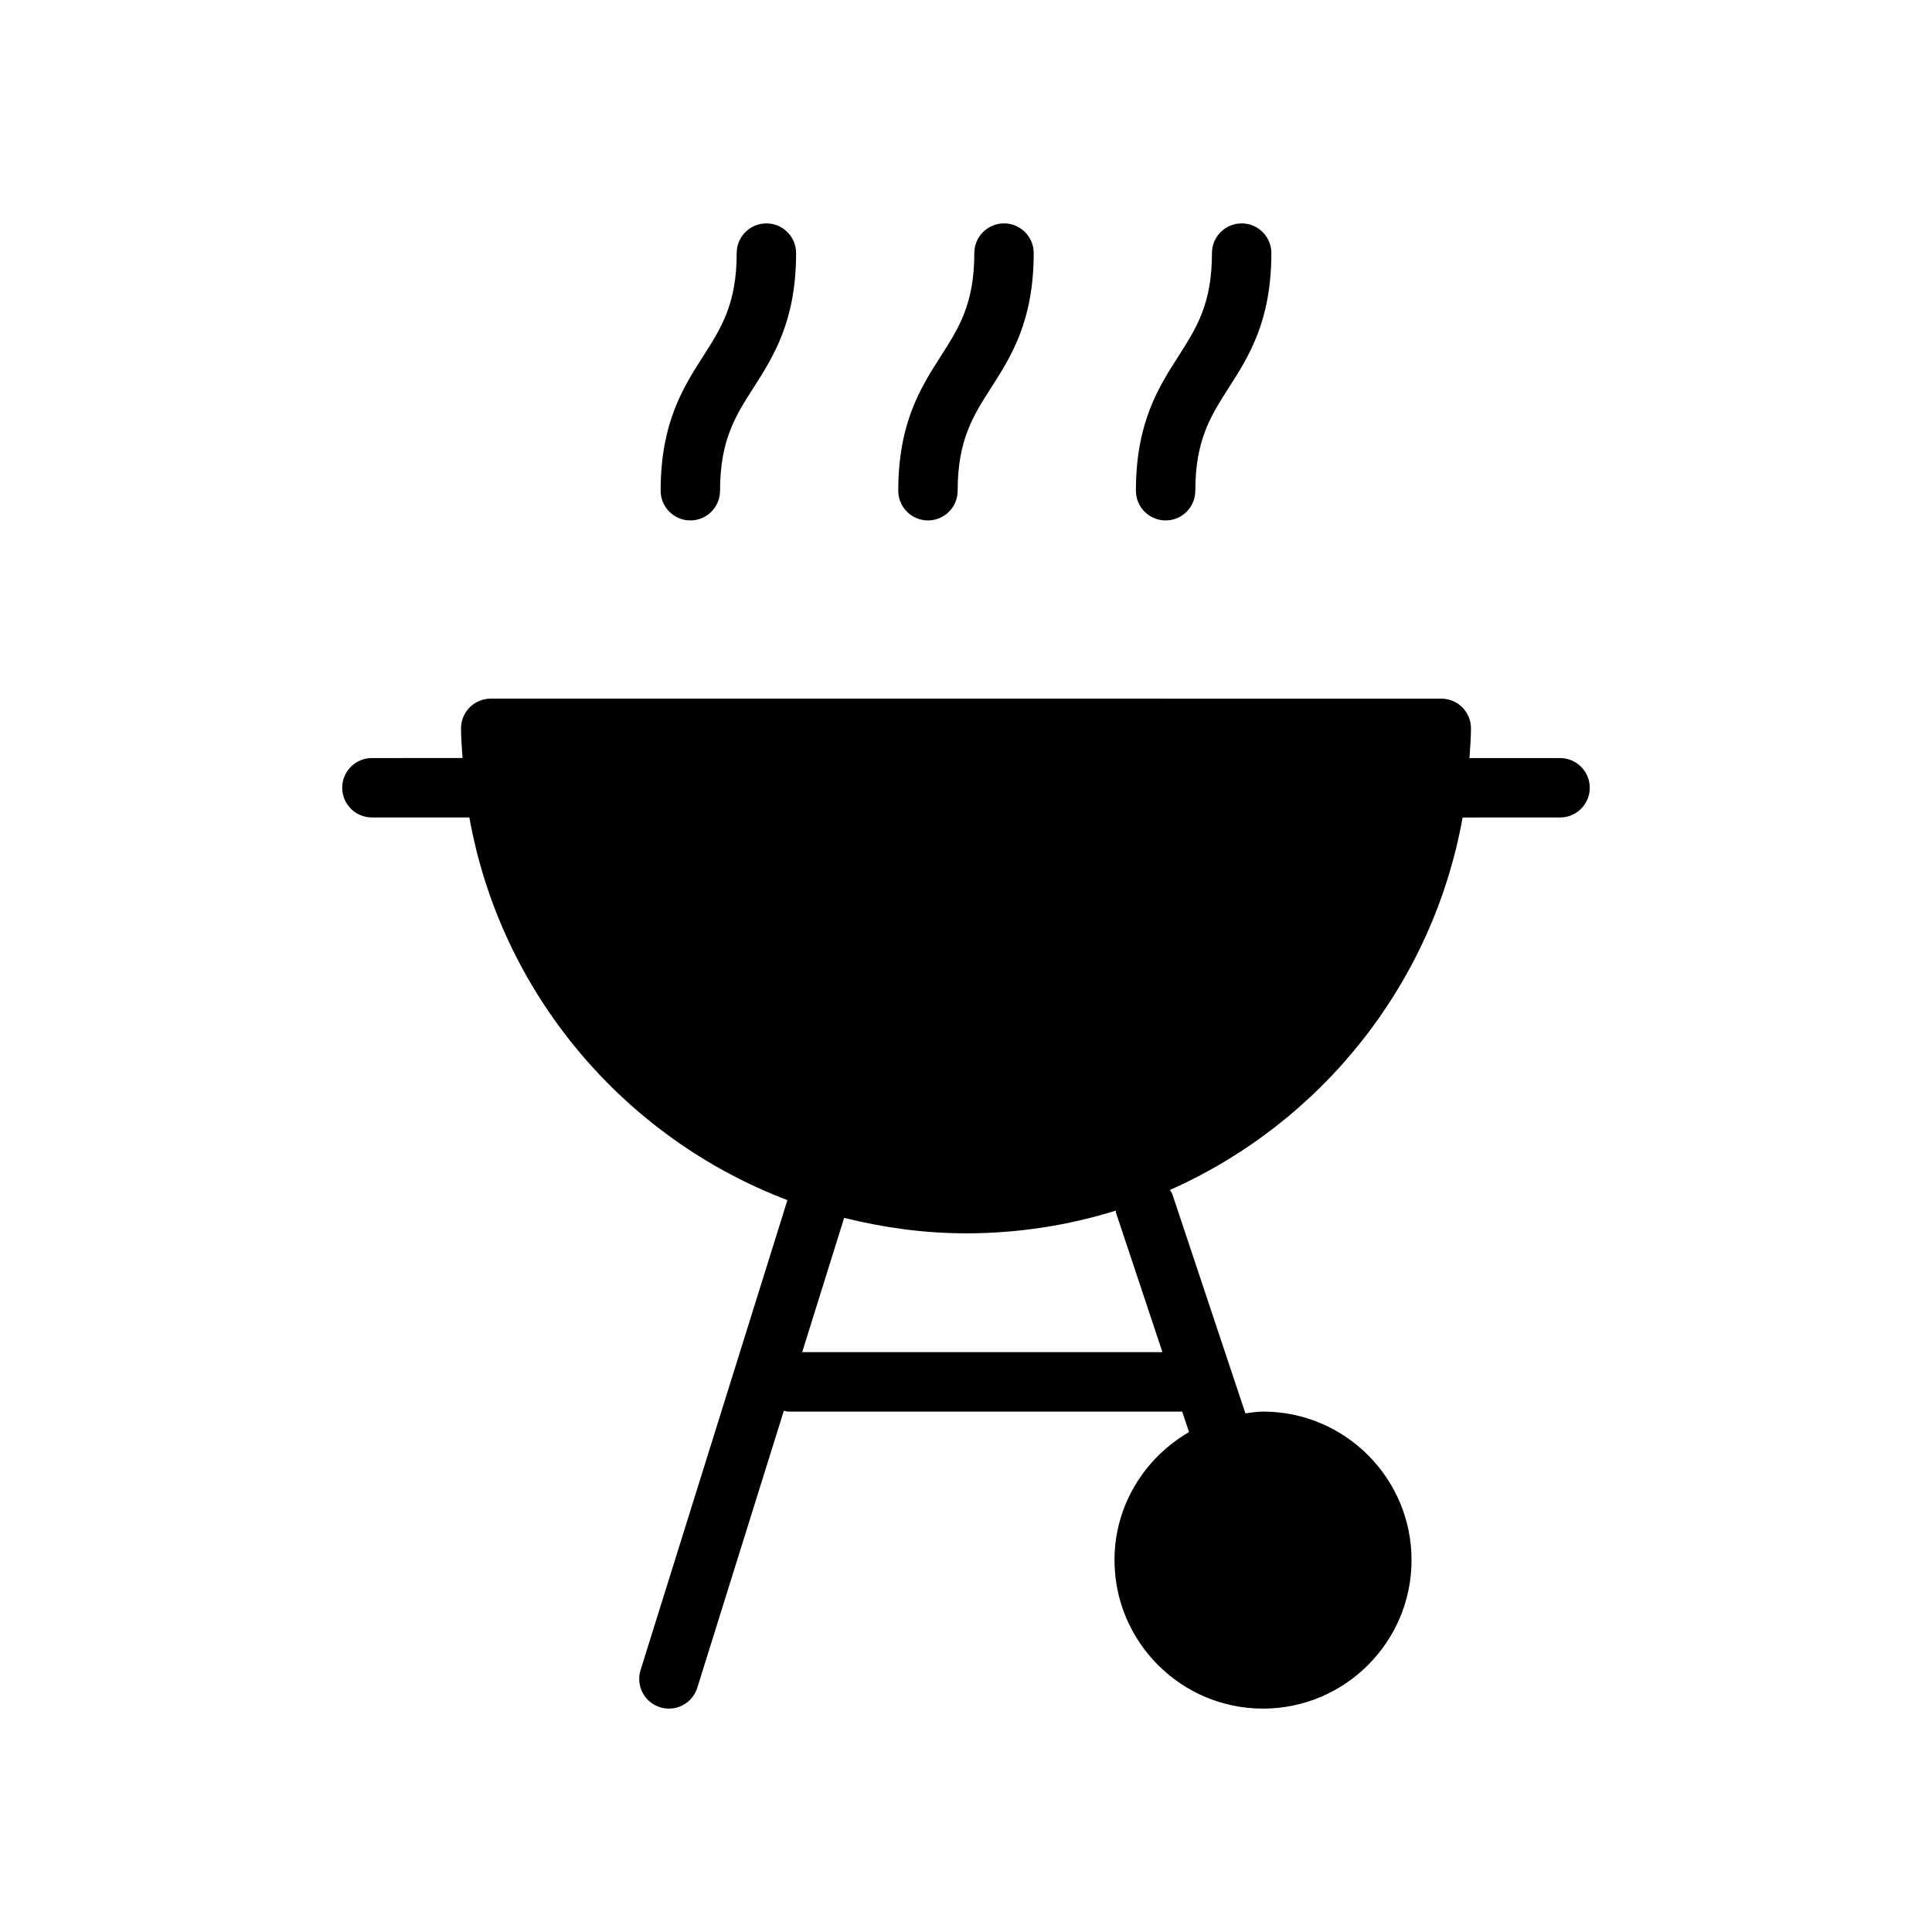 <?xml version="1.0" encoding="UTF-8"?>
<!-- Uploaded to: ICON Repo, www.iconrepo.com, Generator: ICON Repo Mixer Tools -->
<svg fill="#000000" width="800px" height="800px" version="1.1" viewBox="144 144 512 512" xmlns="http://www.w3.org/2000/svg">
 <g>
  <path d="m557.44 344.89h-24.016c0.156-2.621 0.402-5.219 0.402-7.871 0-4.344-3.519-7.871-7.871-7.871l-251.91-0.004c-4.344 0-7.871 3.527-7.871 7.871 0 2.652 0.242 5.25 0.402 7.871l-24.02 0.004c-4.344 0-7.871 3.527-7.871 7.871s3.527 7.871 7.871 7.871h25.828c8.359 46.68 40.949 84.945 84.293 101.41l-38.918 124.54c-1.301 4.141 1.016 8.566 5.164 9.855 0.785 0.246 1.574 0.367 2.352 0.367 3.352 0 6.453-2.148 7.512-5.527l22.938-73.398c0.363 0.039 0.668 0.203 1.039 0.203h104.53l1.812 5.434c-11.738 6.824-19.75 19.395-19.75 33.926 0 21.703 17.656 39.359 39.359 39.359s39.359-17.656 39.359-39.359-17.656-39.359-39.359-39.359c-1.598 0-3.117 0.285-4.668 0.473l-19.355-58.062c-0.148-0.434-0.449-0.746-0.652-1.141 39.98-17.734 69.645-54.465 77.57-98.707l25.824-0.004c4.352 0 7.871-3.527 7.871-7.871 0.004-4.344-3.516-7.871-7.871-7.871zm-117.67 120.57 12.285 36.875h-95.469l11.125-35.59c10.355 2.582 21.133 4.102 32.289 4.102 13.816 0 27.145-2.109 39.691-6.016 0.055 0.223 0.004 0.426 0.078 0.629z"/>
  <path d="m326.95 281.92c4.344 0 7.871-3.527 7.871-7.871 0-13.445 4.094-19.836 8.832-27.246 5.309-8.289 11.32-17.688 11.32-35.73 0-4.344-3.527-7.871-7.871-7.871s-7.871 3.527-7.871 7.871c0 13.445-4.094 19.836-8.832 27.246-5.305 8.289-11.32 17.688-11.32 35.73 0 4.344 3.527 7.871 7.871 7.871z"/>
  <path d="m389.92 281.92c4.344 0 7.871-3.527 7.871-7.871 0-13.445 4.094-19.836 8.832-27.246 5.316-8.289 11.32-17.688 11.32-35.73 0-4.344-3.519-7.871-7.871-7.871-4.344 0-7.871 3.527-7.871 7.871 0 13.445-4.094 19.836-8.832 27.246-5.305 8.289-11.32 17.688-11.32 35.73 0 4.344 3.527 7.871 7.871 7.871z"/>
  <path d="m452.9 281.92c4.352 0 7.871-3.527 7.871-7.871 0-13.445 4.102-19.836 8.832-27.246 5.316-8.289 11.32-17.688 11.32-35.73 0-4.344-3.519-7.871-7.871-7.871-4.352 0-7.871 3.527-7.871 7.871 0 13.445-4.102 19.836-8.832 27.246-5.316 8.289-11.32 17.688-11.32 35.73 0 4.344 3.519 7.871 7.871 7.871z"/>
 </g>
</svg>